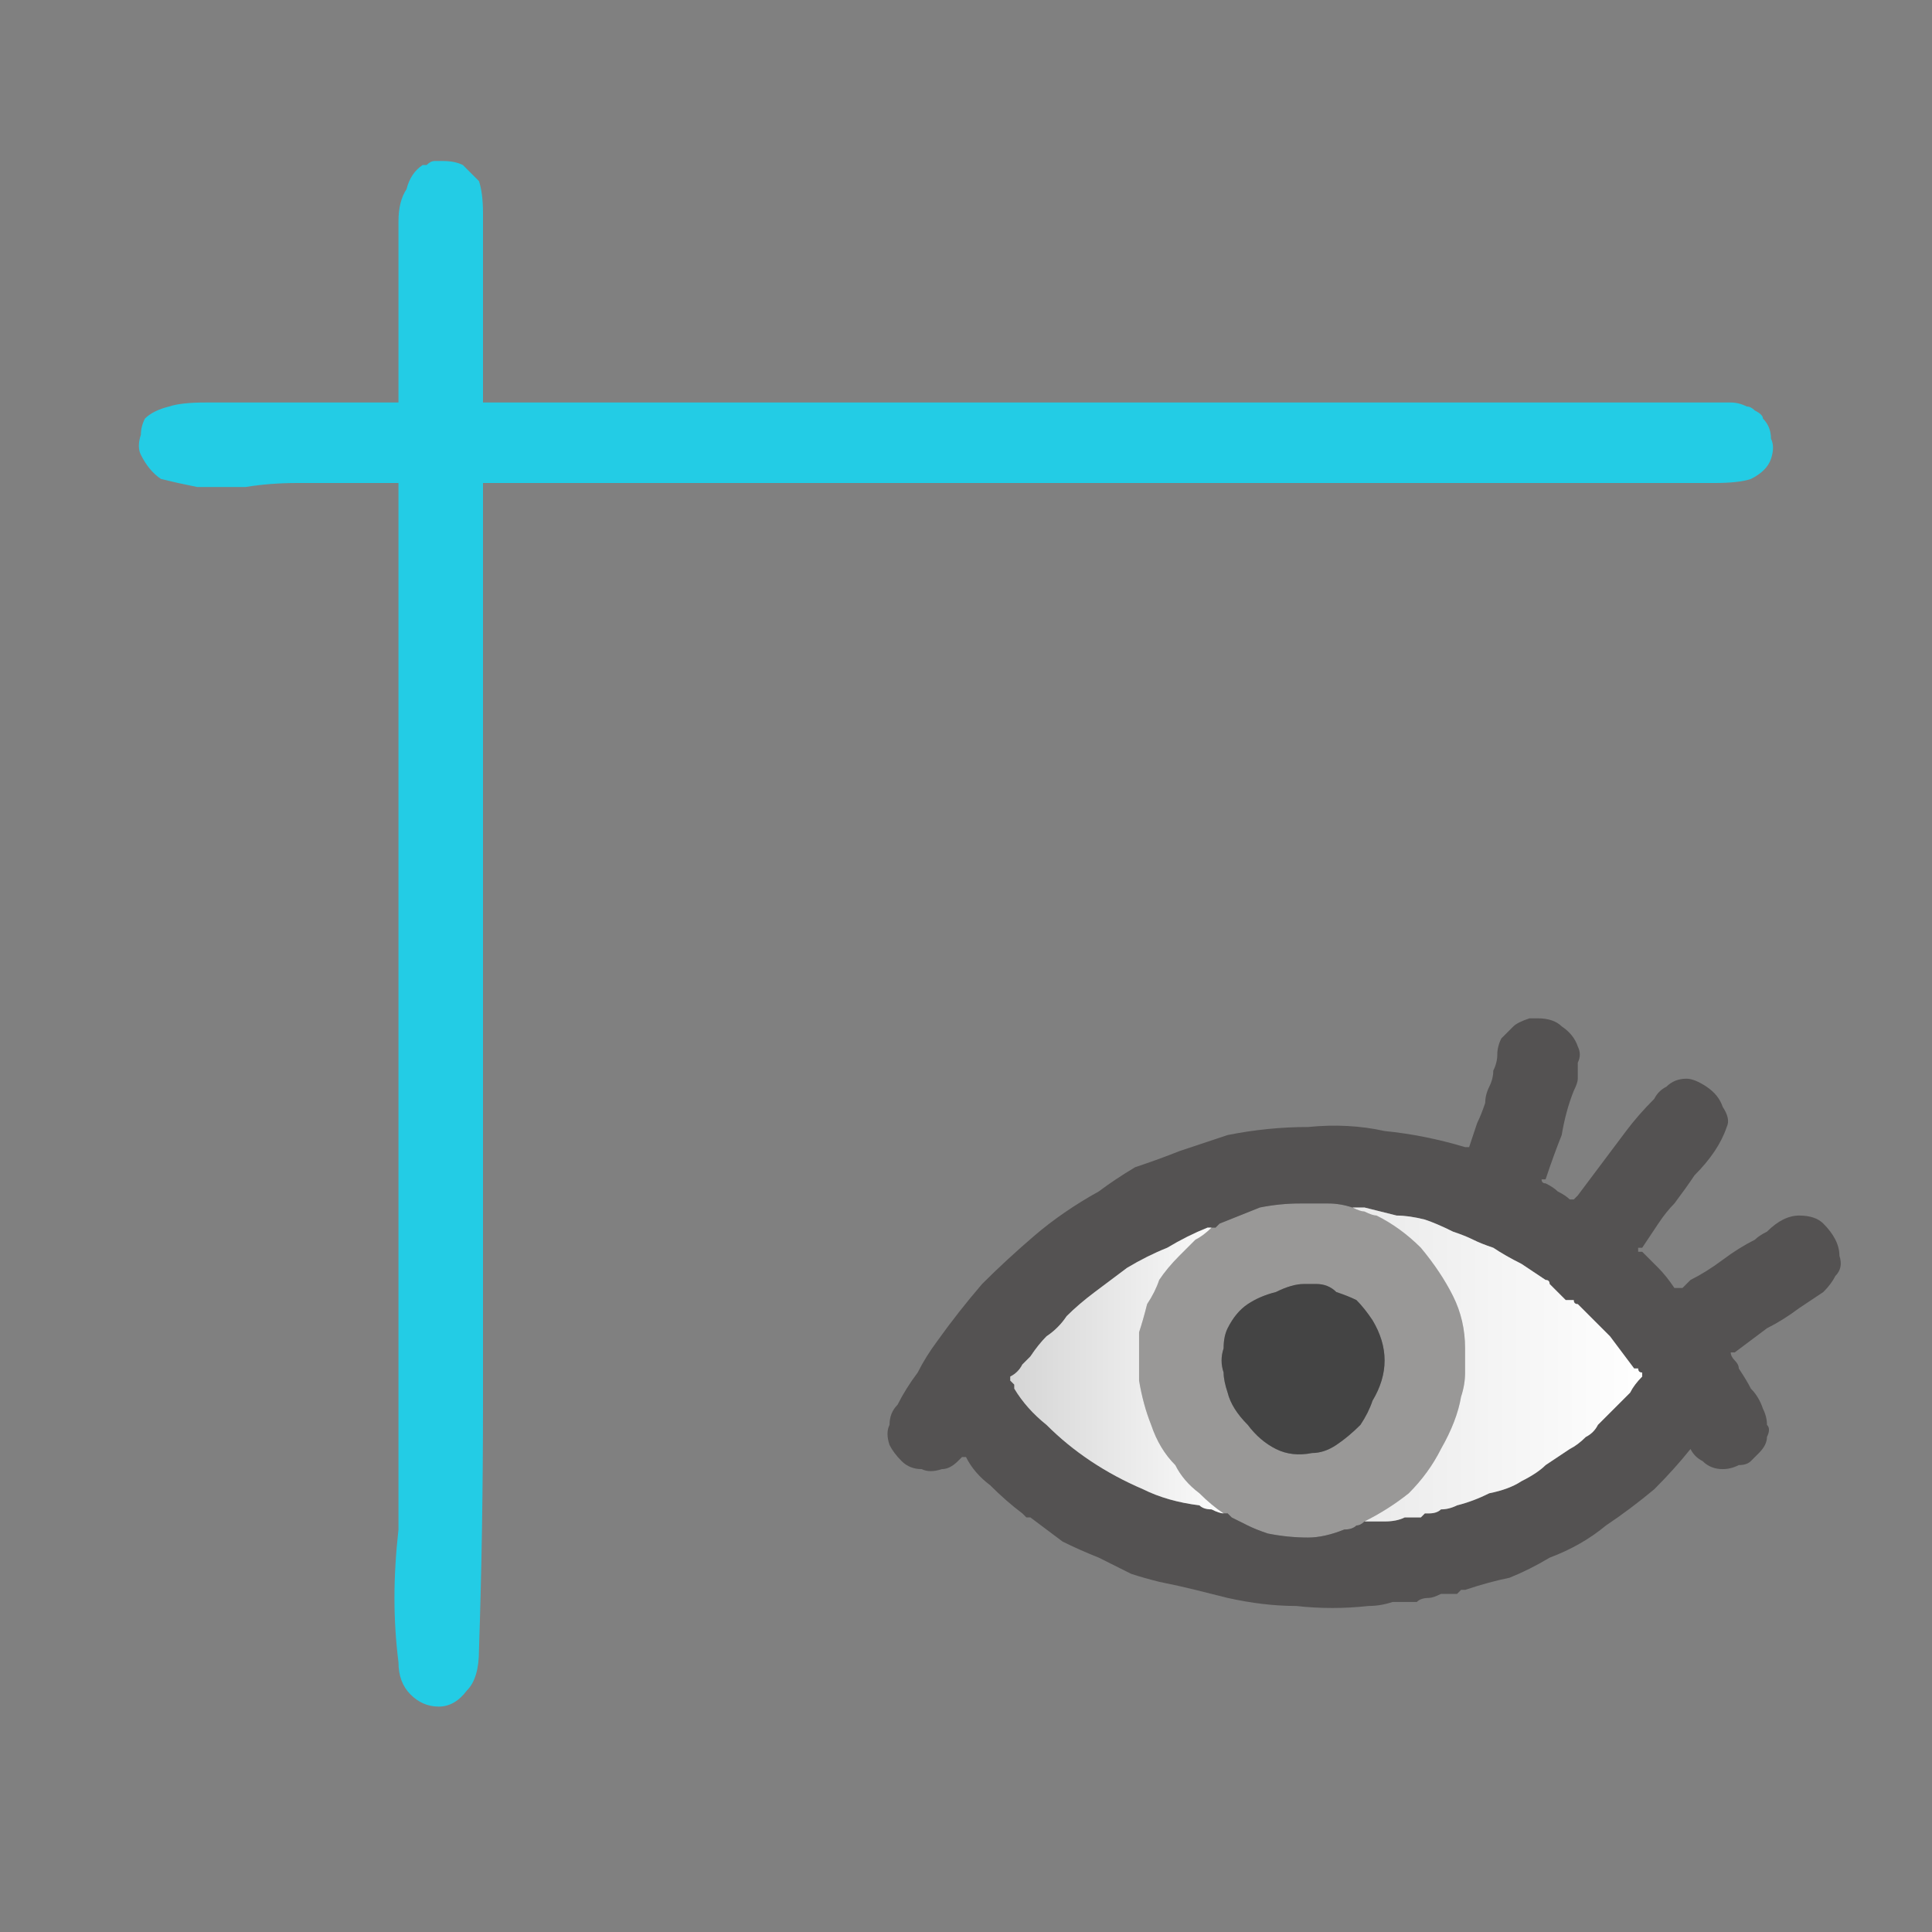 <?xml version="1.0" encoding="utf-8"?>
<svg xmlns="http://www.w3.org/2000/svg" height="24" width="24">
    <rect width="100%" height="100%" fill="#808080" stroke="none"/>
    <defs>
        <linearGradient gradientTransform="matrix(0.002 0 0 0.002 13.85 15.65)" gradientUnits="userSpaceOnUse" id="gradient0" spreadMethod="pad" x1="-819.2" x2="819.2">
            <stop offset="0" stop-color="#D0D0D0" />
            <stop offset="0.992" stop-color="#FFFFFF" />
        </linearGradient>
        <linearGradient gradientTransform="matrix(0.005 0 0 0.005 16.45 12.7)" gradientUnits="userSpaceOnUse" id="gradient1" spreadMethod="pad" x1="-819.2" x2="819.2">
            <stop offset="0" stop-color="#D0D0D0" />
            <stop offset="0.992" stop-color="#FFFFFF" />
        </linearGradient>
    </defs>
    <g>
        <path d="M16.95 18.9 Q16.9 18.95 16.85 18.95 16.8 19 16.7 19 16.45 19.1 16.25 19.1 16 19.1 15.75 19.05 15.6 19 15.5 18.95 15.4 18.9 15.3 18.85 L15.25 18.8 15.2 18.8 Q15.05 18.7 14.9 18.55 14.7 18.4 14.6 18.2 14.4 18 14.3 17.7 14.2 17.45 14.15 17.15 14.15 16.85 14.15 16.55 14.2 16.4 14.25 16.2 14.35 16.05 14.4 15.9 14.5 15.75 14.65 15.6 14.75 15.5 14.85 15.4 14.95 15.35 15.05 15.25 15.1 15.25 15.1 15.25 15.15 15.2 15.15 15.2 15.4 15.1 15.65 15 15.9 14.95 16.15 14.95 16.15 14.95 16.2 14.95 16.2 14.95 16.2 14.95 16.35 14.95 16.5 14.95 16.65 14.95 16.8 15 16.9 15.05 16.95 15.05 17.05 15.1 17.1 15.1 17.4 15.25 17.65 15.5 17.9 15.8 18.05 16.1 18.2 16.4 18.2 16.75 18.2 16.9 18.2 17.05 18.2 17.2 18.15 17.35 18.1 17.65 17.9 18 17.75 18.3 17.5 18.55 17.25 18.75 16.95 18.9 M16.25 15.95 Q16.2 15.95 16.2 15.95 16.05 15.95 15.85 16.05 15.65 16.1 15.5 16.2 15.35 16.3 15.25 16.5 15.2 16.6 15.2 16.75 15.15 16.9 15.2 17.05 15.2 17.15 15.25 17.3 15.3 17.5 15.5 17.7 15.65 17.9 15.85 18 16.05 18.1 16.3 18.05 16.45 18.05 16.6 17.95 16.75 17.85 16.9 17.7 17 17.55 17.05 17.4 17.2 17.15 17.2 16.9 17.2 16.65 17.05 16.4 16.95 16.25 16.85 16.15 16.75 16.1 16.6 16.05 16.5 15.95 16.35 15.95 16.3 15.95 16.3 15.95 16.25 15.95 16.25 15.95" fill="#999897" stroke="none" />
        <path d="M15.2 18.8 L15.25 18.8 15.3 18.85 Q15.4 18.9 15.5 18.95 15.6 19 15.75 19.05 16 19.1 16.25 19.1 16.45 19.1 16.7 19 16.8 19 16.85 18.95 16.9 18.95 16.95 18.9 17.05 18.9 17.2 18.9 17.35 18.9 17.45 18.85 17.5 18.85 17.55 18.85 17.6 18.85 17.65 18.85 17.7 18.8 17.7 18.8 17.75 18.8 17.75 18.8 17.85 18.8 17.9 18.75 18 18.75 18.1 18.7 18.3 18.65 18.5 18.55 18.75 18.5 18.9 18.4 19.1 18.3 19.2 18.2 19.35 18.1 19.5 18 19.6 17.95 19.7 17.85 19.8 17.8 19.85 17.7 19.95 17.6 20.05 17.5 20.15 17.4 20.25 17.3 20.3 17.2 20.4 17.1 20.4 17.05 20.4 17.05 20.35 17.05 20.35 17 20.35 17 20.3 17 20.15 16.8 20 16.6 19.8 16.4 19.6 16.2 19.55 16.2 19.55 16.15 19.5 16.15 19.45 16.15 19.4 16.1 19.35 16.05 19.35 16.05 19.3 16 19.3 16 19.25 15.95 19.25 15.9 19.2 15.9 19.05 15.8 18.9 15.7 18.7 15.6 18.55 15.5 18.4 15.45 18.3 15.4 18.2 15.35 18.05 15.3 17.85 15.2 17.7 15.15 17.5 15.1 17.35 15.1 17.15 15.05 16.95 15 16.9 15 16.9 15 16.85 15 16.8 15 16.65 14.95 16.5 14.95 16.35 14.95 16.2 14.95 16.2 14.95 16.2 14.95 16.15 14.95 16.15 14.95 15.9 14.95 15.65 15 15.4 15.1 15.15 15.2 15.15 15.2 15.1 15.25 15.05 15.25 15 15.25 14.75 15.35 14.5 15.5 14.25 15.6 14 15.75 13.8 15.9 13.6 16.05 13.4 16.2 13.25 16.35 13.15 16.5 13 16.6 12.9 16.7 12.8 16.85 12.75 16.9 12.7 16.95 12.65 17.05 12.55 17.1 12.55 17.15 12.55 17.15 12.6 17.2 12.6 17.2 12.6 17.25 12.6 17.25 12.75 17.5 13 17.7 13.25 17.95 13.55 18.15 13.85 18.35 14.2 18.5 14.5 18.65 14.9 18.7 14.95 18.75 15.05 18.75 15.15 18.8 15.2 18.8 M15.25 19.85 Q15.05 19.8 14.85 19.75 14.65 19.7 14.4 19.65 14.2 19.6 14.05 19.55 13.85 19.45 13.65 19.35 13.4 19.25 13.2 19.15 13 19 12.8 18.85 12.75 18.85 12.75 18.85 12.7 18.8 12.7 18.8 12.5 18.65 12.3 18.45 12.1 18.3 12 18.1 12 18.1 11.95 18.1 11.95 18.1 11.95 18.1 11.95 18.1 11.95 18.1 11.95 18.1 11.9 18.15 11.9 18.15 11.9 18.15 11.8 18.25 11.7 18.25 11.55 18.3 11.45 18.25 11.3 18.25 11.2 18.15 11.1 18.05 11.05 17.95 11 17.8 11.05 17.7 11.05 17.55 11.15 17.45 11.25 17.25 11.4 17.05 11.5 16.85 11.65 16.65 11.9 16.3 12.2 15.95 12.5 15.65 12.85 15.35 13.2 15.05 13.65 14.8 13.85 14.65 14.1 14.5 14.4 14.4 14.65 14.3 14.95 14.2 15.25 14.1 15.75 14 16.25 14 16.75 13.95 17.2 14.05 17.7 14.1 18.2 14.25 18.2 14.25 18.25 14.25 18.25 14.25 18.25 14.25 18.25 14.25 18.25 14.25 18.3 14.1 18.35 13.95 18.4 13.85 18.45 13.7 18.45 13.6 18.5 13.5 18.55 13.4 18.55 13.3 18.6 13.2 18.6 13.1 18.6 13 18.65 12.9 18.7 12.85 18.8 12.75 18.85 12.7 19 12.65 L19.05 12.65 Q19.05 12.65 19.05 12.65 19.1 12.65 19.1 12.65 19.3 12.65 19.4 12.75 19.55 12.85 19.6 13 19.65 13.1 19.6 13.2 19.6 13.3 19.6 13.4 19.6 13.45 19.55 13.55 19.45 13.8 19.4 14.1 19.3 14.35 19.2 14.65 19.2 14.65 19.15 14.65 19.15 14.7 19.2 14.7 19.3 14.75 19.35 14.8 19.45 14.85 19.5 14.9 L19.55 14.9 Q19.55 14.9 19.55 14.9 19.55 14.9 19.55 14.9 19.55 14.9 19.6 14.85 19.6 14.85 19.6 14.85 19.75 14.65 19.9 14.45 20.05 14.25 20.2 14.05 20.35 13.85 20.55 13.65 20.6 13.55 20.7 13.5 20.8 13.4 20.95 13.4 21.05 13.4 21.2 13.5 21.35 13.6 21.4 13.75 21.5 13.9 21.45 14 21.4 14.15 21.3 14.3 21.2 14.45 21.05 14.6 20.95 14.75 20.8 14.95 20.7 15.05 20.6 15.2 20.5 15.35 20.4 15.5 20.4 15.5 20.35 15.5 20.35 15.55 20.35 15.55 L20.4 15.55 Q20.5 15.65 20.6 15.75 20.7 15.85 20.8 16 L20.85 16 Q20.85 16 20.85 16 20.85 16 20.85 16 20.9 16 20.9 16 20.95 15.95 20.95 15.95 21 15.9 21 15.9 21.2 15.8 21.4 15.65 21.6 15.5 21.8 15.4 21.85 15.35 21.95 15.3 22.05 15.2 22.15 15.15 22.25 15.1 22.35 15.1 22.55 15.1 22.65 15.2 22.75 15.3 22.8 15.4 22.85 15.5 22.85 15.6 22.9 15.75 22.8 15.85 22.75 15.95 22.65 16.05 22.5 16.15 22.35 16.25 22.15 16.4 21.95 16.5 21.75 16.65 21.55 16.8 21.5 16.8 21.5 16.8 21.5 16.8 21.5 16.8 21.5 16.85 21.55 16.9 21.6 16.95 21.6 17 21.7 17.15 21.75 17.25 21.85 17.35 21.9 17.5 21.95 17.6 21.95 17.7 22 17.75 21.95 17.85 21.95 17.95 21.85 18.05 21.8 18.1 21.75 18.15 21.7 18.2 21.6 18.2 21.5 18.25 21.4 18.25 21.25 18.25 21.15 18.15 21.05 18.1 21 18 20.8 18.25 20.55 18.5 20.25 18.75 19.95 18.95 19.65 19.2 19.25 19.35 19 19.5 18.75 19.6 18.5 19.65 18.2 19.75 18.15 19.75 18.15 19.75 18.15 19.75 18.15 19.75 18.1 19.8 18.1 19.8 18.05 19.8 18 19.8 17.95 19.8 17.9 19.8 17.9 19.8 17.9 19.8 17.8 19.85 17.75 19.85 17.65 19.85 17.6 19.9 17.45 19.9 17.3 19.9 17.15 19.95 17 19.95 16.55 20 16.1 19.95 15.7 19.95 15.25 19.85" fill="#545252" stroke="none" />
        <path d="M15.15 15.2 Q15.15 15.2 15.1 15.25 15.1 15.25 15.05 15.25 14.95 15.35 14.85 15.4 14.75 15.5 14.65 15.6 14.5 15.75 14.4 15.9 14.35 16.05 14.25 16.2 14.2 16.4 14.15 16.55 14.15 16.85 14.15 17.15 14.2 17.45 14.3 17.7 14.4 18 14.6 18.2 14.7 18.4 14.9 18.55 15.05 18.7 15.2 18.8 15.15 18.8 15.05 18.75 14.95 18.75 14.9 18.7 14.5 18.65 14.2 18.5 13.85 18.35 13.55 18.15 13.25 17.95 13 17.7 12.75 17.5 12.6 17.25 12.6 17.25 12.6 17.2 12.6 17.2 12.55 17.15 12.55 17.15 12.55 17.1 12.65 17.05 12.7 16.95 12.75 16.9 12.8 16.85 12.9 16.7 13 16.6 13.15 16.5 13.25 16.35 13.4 16.2 13.6 16.05 13.8 15.9 14 15.75 14.25 15.6 14.5 15.5 14.75 15.35 15 15.25 15.05 15.25 15.1 15.25 15.15 15.2 15.15 15.2" fill="url(#gradient0)" stroke="none" />
        <path d="M16.95 18.9 Q17.25 18.75 17.5 18.55 17.75 18.3 17.9 18 18.1 17.65 18.15 17.35 18.2 17.2 18.2 17.05 18.2 16.9 18.2 16.75 18.2 16.4 18.05 16.1 17.9 15.8 17.65 15.5 17.4 15.25 17.1 15.1 17.05 15.1 16.95 15.05 16.9 15.05 16.8 15 16.85 15 16.9 15 16.9 15 16.95 15 17.15 15.05 17.35 15.1 17.5 15.1 17.7 15.15 17.85 15.2 18.05 15.3 18.2 15.35 18.3 15.4 18.4 15.45 18.55 15.5 18.7 15.6 18.9 15.7 19.05 15.8 19.2 15.9 19.25 15.9 19.25 15.95 19.3 16 19.3 16 19.35 16.05 19.35 16.05 19.4 16.1 19.45 16.15 19.5 16.15 19.55 16.15 19.55 16.2 19.6 16.2 19.8 16.4 20 16.6 20.15 16.8 20.3 17 20.35 17 20.35 17 20.35 17.05 20.4 17.05 20.4 17.05 20.4 17.1 20.3 17.2 20.25 17.3 20.15 17.4 20.05 17.5 19.95 17.6 19.85 17.7 19.8 17.8 19.7 17.85 19.6 17.95 19.5 18 19.35 18.1 19.2 18.2 19.1 18.3 18.9 18.4 18.75 18.5 18.5 18.55 18.3 18.65 18.1 18.7 18 18.75 17.9 18.75 17.85 18.8 17.75 18.8 17.75 18.8 17.7 18.8 17.7 18.8 17.65 18.85 17.6 18.85 17.55 18.85 17.5 18.85 17.45 18.85 17.35 18.9 17.2 18.9 17.05 18.9 16.95 18.9" fill="url(#gradient1)" stroke="none" />
        <path d="M16.25 15.95 Q16.25 15.95 16.3 15.95 16.3 15.95 16.35 15.95 16.5 15.95 16.6 16.05 16.75 16.1 16.85 16.15 16.95 16.25 17.05 16.4 17.2 16.65 17.2 16.9 17.2 17.15 17.05 17.4 17 17.55 16.9 17.7 16.75 17.85 16.6 17.95 16.45 18.05 16.3 18.05 16.05 18.1 15.85 18 15.65 17.9 15.5 17.7 15.3 17.5 15.25 17.3 15.2 17.15 15.2 17.05 15.15 16.9 15.2 16.75 15.2 16.6 15.25 16.5 15.35 16.3 15.5 16.2 15.65 16.1 15.85 16.05 16.05 15.95 16.2 15.95 16.2 15.95 16.25 15.95" fill="#444444" stroke="none" />
        <path d="M4.95 6 L3.7 6 Q3.35 6 3.05 6.05 2.7 6.05 2.45 6.05 2.2 6 2 5.95 1.85 5.85 1.75 5.65 1.7 5.55 1.75 5.4 1.75 5.3 1.8 5.2 1.9 5.1 2.1 5.05 2.25 5 2.55 5 L4.95 5 4.95 3.8 Q4.95 3.55 4.95 3.3 4.95 3 4.95 2.75 4.95 2.5 5.05 2.35 5.1 2.15 5.25 2.05 L5.3 2.05 Q5.35 2 5.4 2 5.45 2 5.5 2 5.65 2 5.75 2.05 5.85 2.15 5.95 2.25 6 2.4 6 2.65 6 3.25 6 3.85 6 4.4 6 5 L21.1 5 21.2 5 Q21.25 5 21.35 5 21.45 5 21.5 5 21.6 5 21.7 5.05 21.75 5.05 21.8 5.1 21.9 5.15 21.9 5.2 22 5.3 22 5.45 22.05 5.55 22 5.7 21.95 5.85 21.75 5.95 21.6 6 21.3 6 L6 6 Q6 7.35 6 8.65 6 10 6 11.3 6 12.85 6 14.4 6 15.9 6 17.45 6 19 5.95 20.5 5.95 20.85 5.8 21 5.65 21.2 5.45 21.2 5.25 21.2 5.1 21.05 4.95 20.9 4.95 20.65 4.9 20.25 4.9 19.85 4.9 19.45 4.95 19 4.95 18.6 4.95 18.2 4.95 15.15 4.95 12.1 4.95 9.05 4.95 6" fill="#23CCE5" stroke="none" />
    </g>
</svg>
